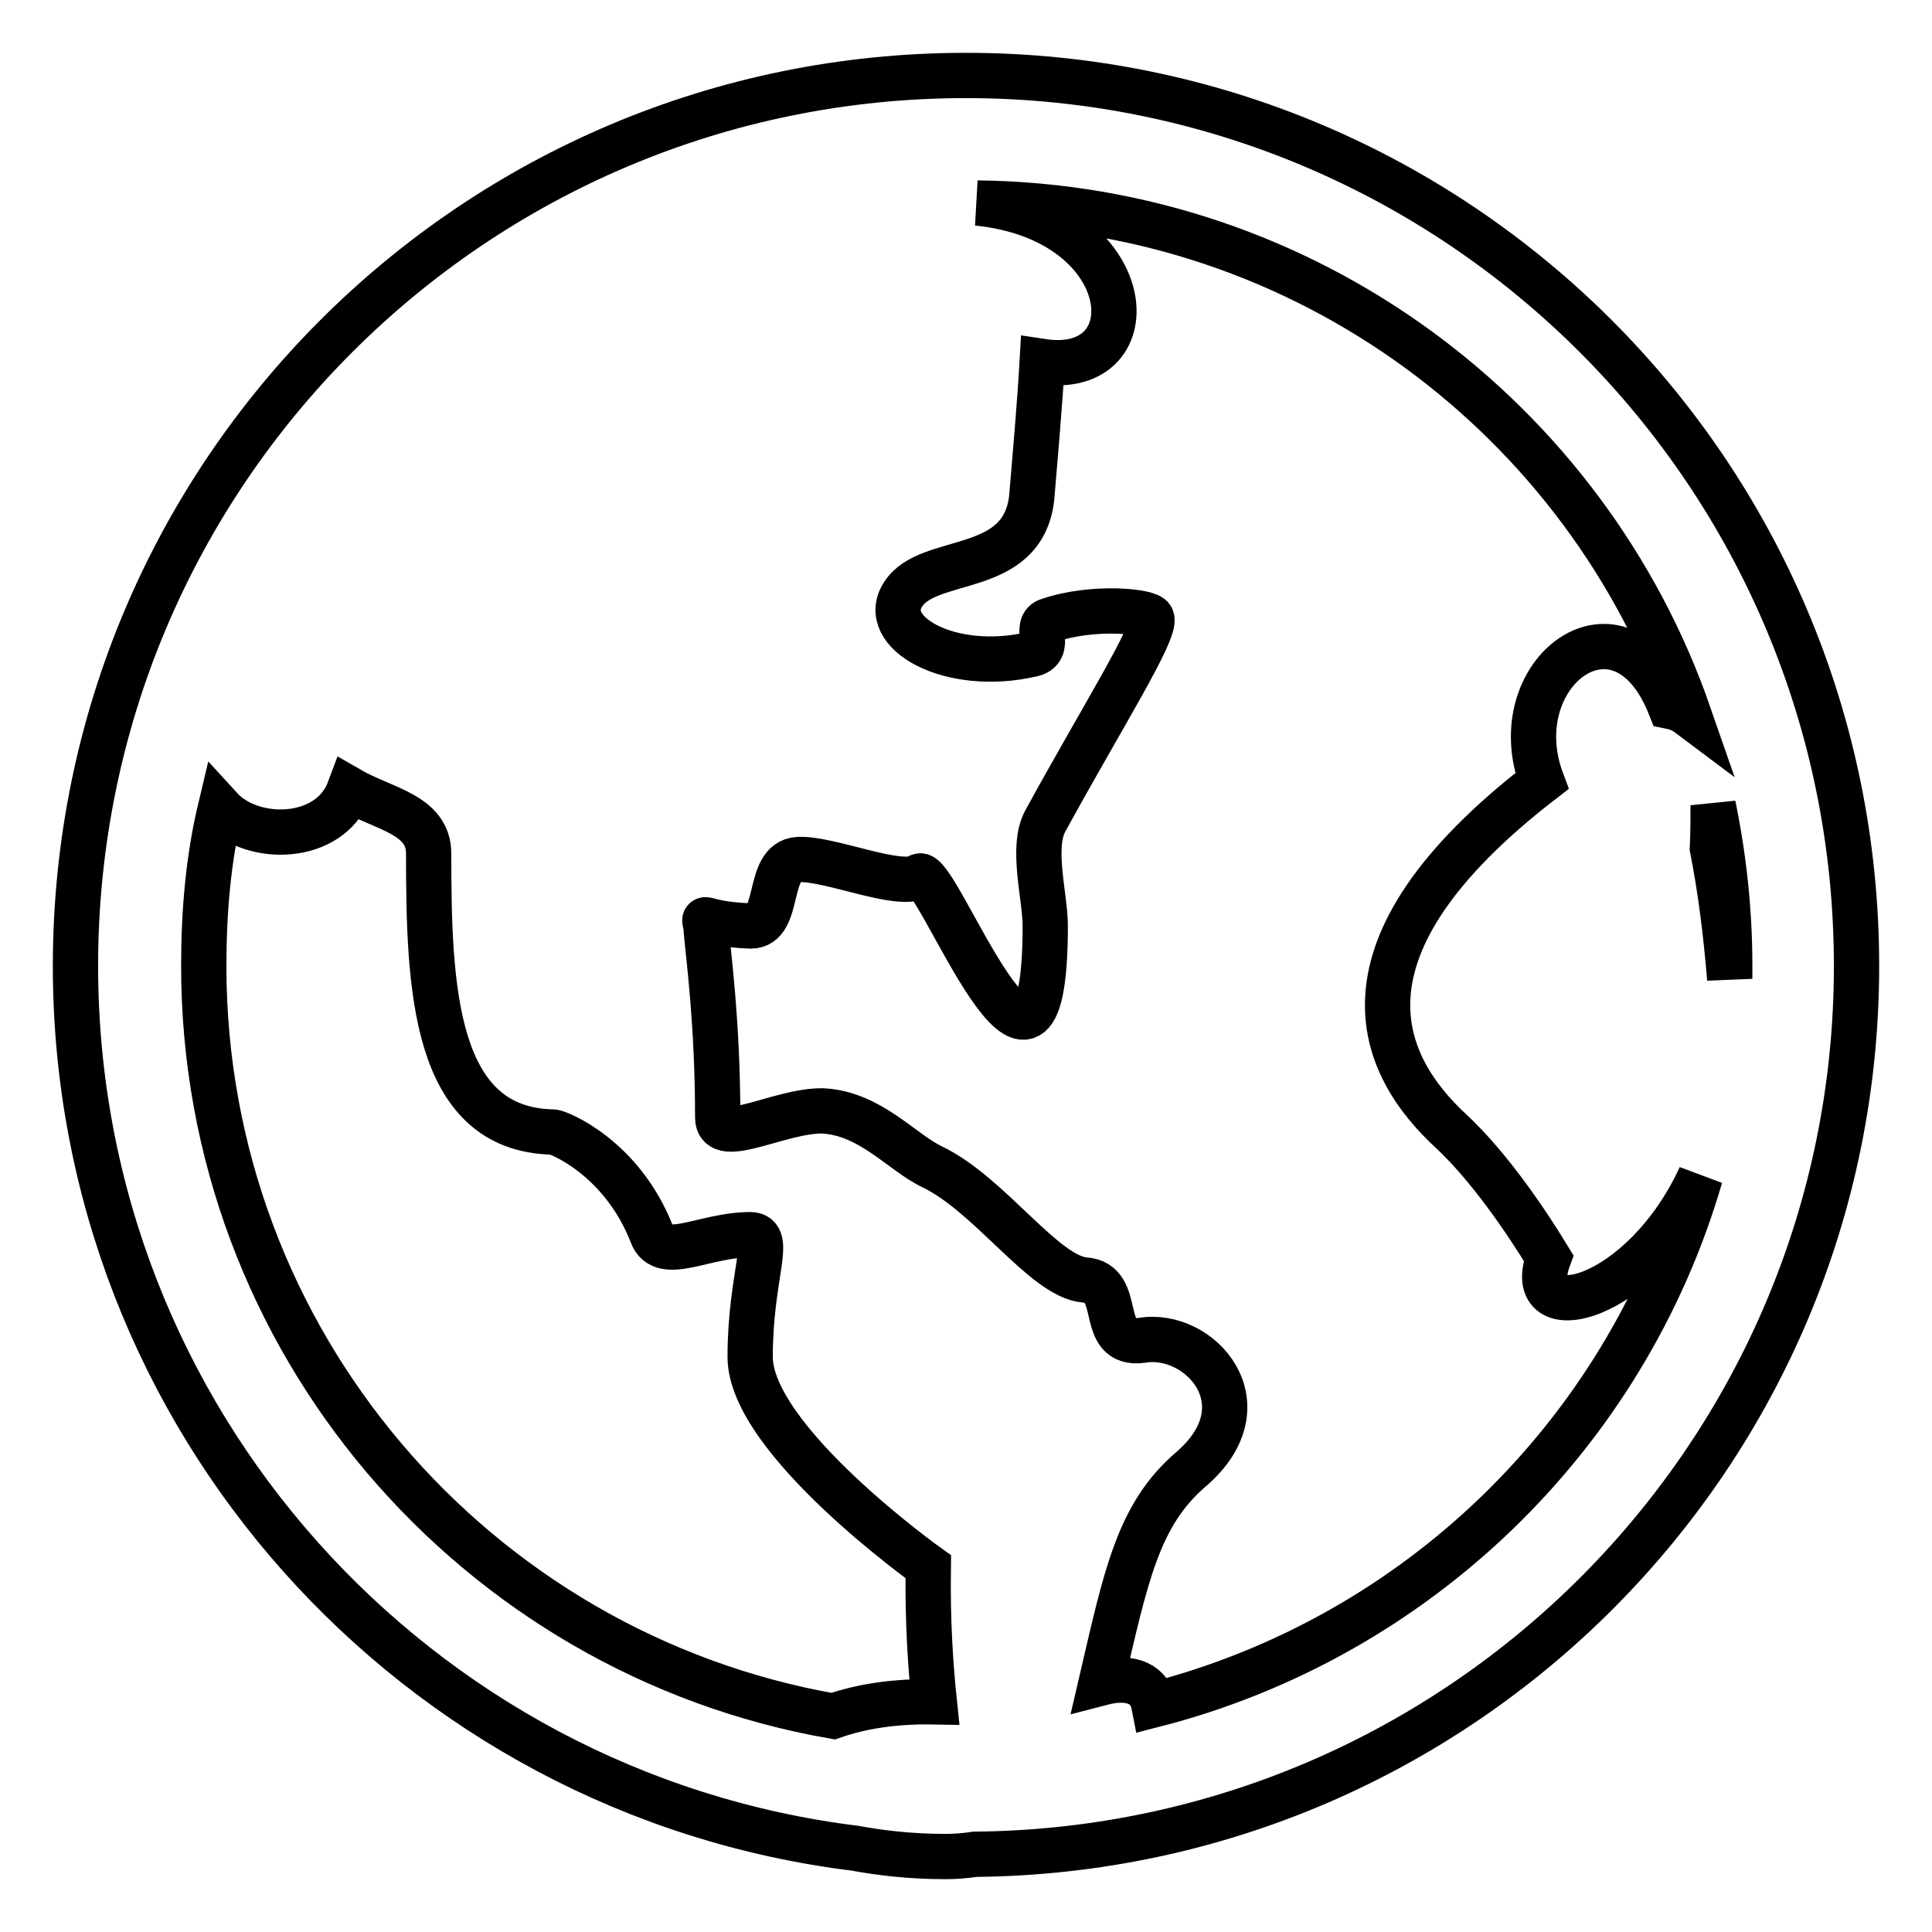 <?xml version="1.0" encoding="utf-8"?>
<!-- Svg Vector Icons : http://www.onlinewebfonts.com/icon -->
<!DOCTYPE svg PUBLIC "-//W3C//DTD SVG 1.1//EN" "http://www.w3.org/Graphics/SVG/1.1/DTD/svg11.dtd">
<svg version="1.1" xmlns="http://www.w3.org/2000/svg" xmlns:xlink="http://www.w3.org/1999/xlink" x="0px" y="0px" viewBox="0 0 256 256" enable-background="new 0 0 256 256" xml:space="preserve">
<g><g><path stroke-width="6" fill-opacity="0" stroke="#000000"  d="M246,128c0-65.2-52.8-118-118-118C62.8,10,10,62.8,10,128c0,60.1,45.1,109.7,103.3,116.9c3.3,0.6,7.2,1.1,12,1.1c1.2,0,2.6-0.1,3.9-0.3C193.8,245.1,246,192.6,246,128L246,128z M229.2,129.7c-0.5-6-1.2-11.7-2.3-17.3c0.1-2,0.1-4,0.1-5.7c1.4,6.8,2.2,13.9,2.2,21.3V129.7L229.2,129.7z M27,128c0-7.2,0.6-14.2,2.2-20.9c4.2,4.6,14.5,4.5,17.1-2.5c4.5,2.6,10.5,3.3,10.5,8.5c0,17.6,0.6,36.6,16.5,36.9c0.6,0,9.1,3.3,13.1,13.6c1.4,3.7,7,0,13,0c3.1,0,0,5.3,0,16.2c0,11,23.6,27.8,23.6,27.8c-0.1,7.4,0.3,13.1,0.8,17.9c-5.2-0.1-9.7,0.6-13.4,1.9C63,219.1,27,177.7,27,128L27,128z M152.9,225.9c-0.5-2.6-2.8-4-7-2.9c3.3-14.2,4.9-22.3,11.9-28.3c10-8.6,1.2-18.4-6.5-17.1c-6,0.8-2.3-7.7-7.6-8c-5.4-0.5-12.5-11.3-20.2-15c-4-1.9-8.2-7.1-14.5-7.4c-5.6-0.1-13.9,4.8-13.9,0.9c0-12.4-1.2-21.2-1.5-24.6c-0.1-2.9-1.7-1.1,5.9-0.8c4,0,2-8.5,6.2-8.8c4-0.3,13.6,3.9,16.1,2.2c2.3-1.5,16.7,37.8,16.7,6.6c0-3.9-1.9-10.4,0-13.9c7.6-13.9,14.8-25.2,14.1-26.9c-0.3-0.9-7.7-1.7-13.6,0.3c-2.2,0.6,0.6,3.9-2.3,4.5c-10.8,2.5-20.4-2.9-17-8c3.4-5.2,15.8-2.3,17-12.7c0.5-5.9,1.1-12.8,1.4-18.1c14.5,2.2,13-18.8-8.6-21c43.6,0.5,80.7,28.6,94.3,67.8c-0.8-0.6-1.5-0.9-2.5-1.1c-6.5-16.4-22.4-4.5-17,9.9c-28.9,22.3-21.5,37.7-11.9,46.5c4.9,4.6,9.7,11.6,12.8,16.7c-3.6,9.7,12.4,5.9,20.1-10.8C215.3,190.3,187.6,217,152.9,225.9z"/></g></g>
</svg>
